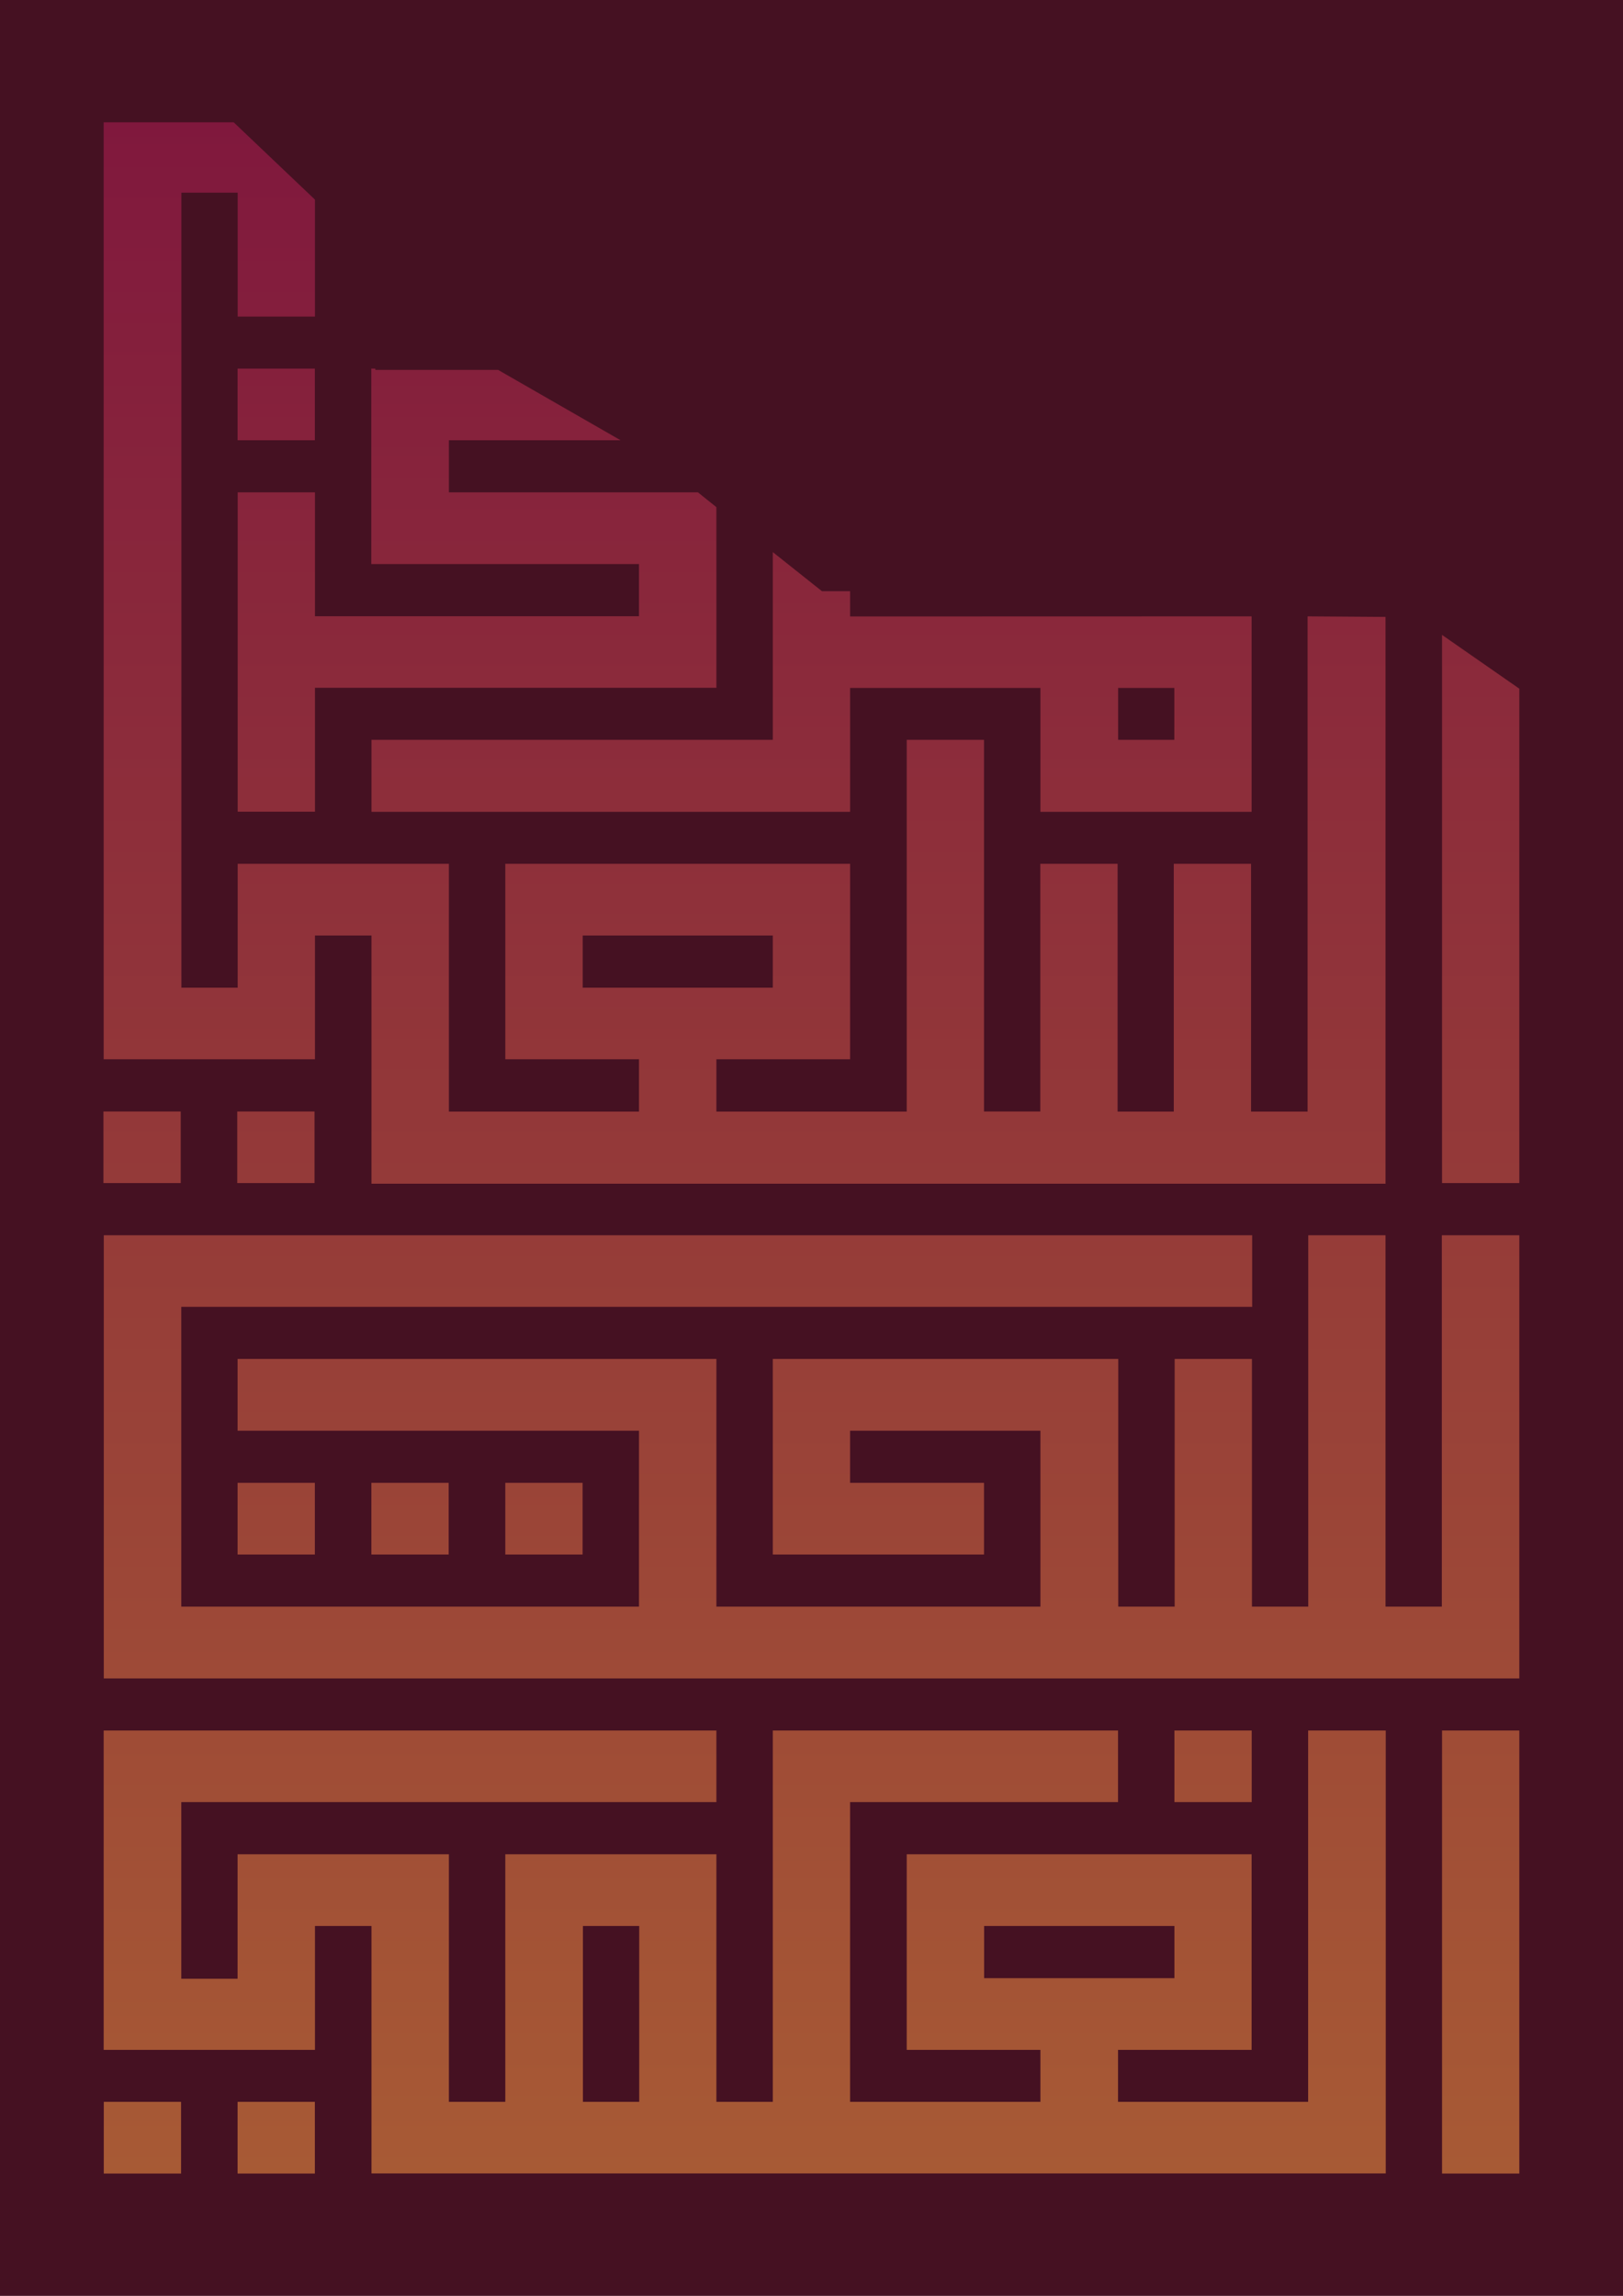 <svg xmlns="http://www.w3.org/2000/svg" xmlns:xlink="http://www.w3.org/1999/xlink" viewBox="0 0 147.01 207.92"><defs><clipPath id="bd6785c7-6975-4e1f-a830-59e5aa40f8ce"><rect width="147.01" height="207.92" style="fill:none"/></clipPath><linearGradient id="bd09a100-5e77-4f37-aca1-80a7c1fc7d3a" x1="73.51" y1="11.08" x2="73.51" y2="196.84" gradientUnits="userSpaceOnUse"><stop offset="0" stop-color="#9c1c4a"/><stop offset="1" stop-color="#d67d3d"/></linearGradient></defs><g id="acc315d9-daa9-4e51-a1ac-36e534108665" data-name="Layer 2"><g id="aaeee05e-9cef-4b18-b70c-826586a6740d" data-name="Elements"><g id="e3cf47b2-3fab-4524-9f88-341d76993b83" data-name="Book Cover Dark"><g style="clip-path:url(#bd6785c7-6975-4e1f-a830-59e5aa40f8ce)"><rect width="147.01" height="207.92" style="fill:#451122"/><path d="M137.62,62.37v44.77h-7V57.5Zm-7,94.35v40.12h7V156.72ZM9.4,190.35v6.49h7v-6.49Zm12.12,0v6.49h7v-6.49Zm104-33.63v40.11H33.65V174.42H28.53v11.22H9.39V156.72h55.5v6.48H16.42v16h5.1V167.93H40.66v22.42h5.11V167.93H64.89v22.42H70V156.72h31.27v6.48H77v27.15H94.24v-4.71H82.13V167.93h31.24v17.71h-12.1v4.71h17.22V156.72Zm-67.62,17.7h-5.1v15.93h5.1Zm48.48,4.73v-4.73H89.14v4.73Zm0-22.43v6.48h7v-6.48ZM21.52,134.29v6.49h7v-6.49Zm12.12,0v6.49h7v-6.49Zm12.13,0v6.49h7v-6.49Zm84.83-22.42V145.5h-5.1V111.87h-7V145.5h-5.1V123.07h-7V145.5h-5.11V123.07H70v17.71H89.13v-6.49H77v-4.72H94.24V145.5H64.89V123.07H21.52v6.5H57.88V145.5H16.42V118.35h97v-6.48H9.4V152H137.62V111.87Zm-5.1-56v51.33H33.65V84.72H28.53V95.93H9.39V11.08H21.17l7.36,7V28.67h-7V17.45h-5.1v72h5.1V78.23H40.66v22.44H57.88V95.93H45.77V78.23H77v17.7H64.89v4.74H82.13V67h7v33.66h5.1V78.23h7v22.44h5.09V78.23h7v22.44h5.12V55.82ZM70,89.45V84.72H52.78v4.73ZM21.52,33.38v6.49h7V33.38Zm41.7,11.21H40.66V39.87H56.21L45.12,33.5H34l0-.12h-.37v17.7H57.88v4.73H28.53V44.59h-7V73.51h7V62.29H64.89V45.93Zm50.15,11.23v17.7H94.24V62.3H77V73.52H33.65V67H70V50l4.45,3.54H77v2.29Zm-7,6.48h-5.09V67h5.09Zm-97,38.36v6.48h7v-6.48Zm12.12,0v6.48h7v-6.48Z" style="opacity:0.68;fill:url(#bd09a100-5e77-4f37-aca1-80a7c1fc7d3a)"/></g></g></g></g></svg>